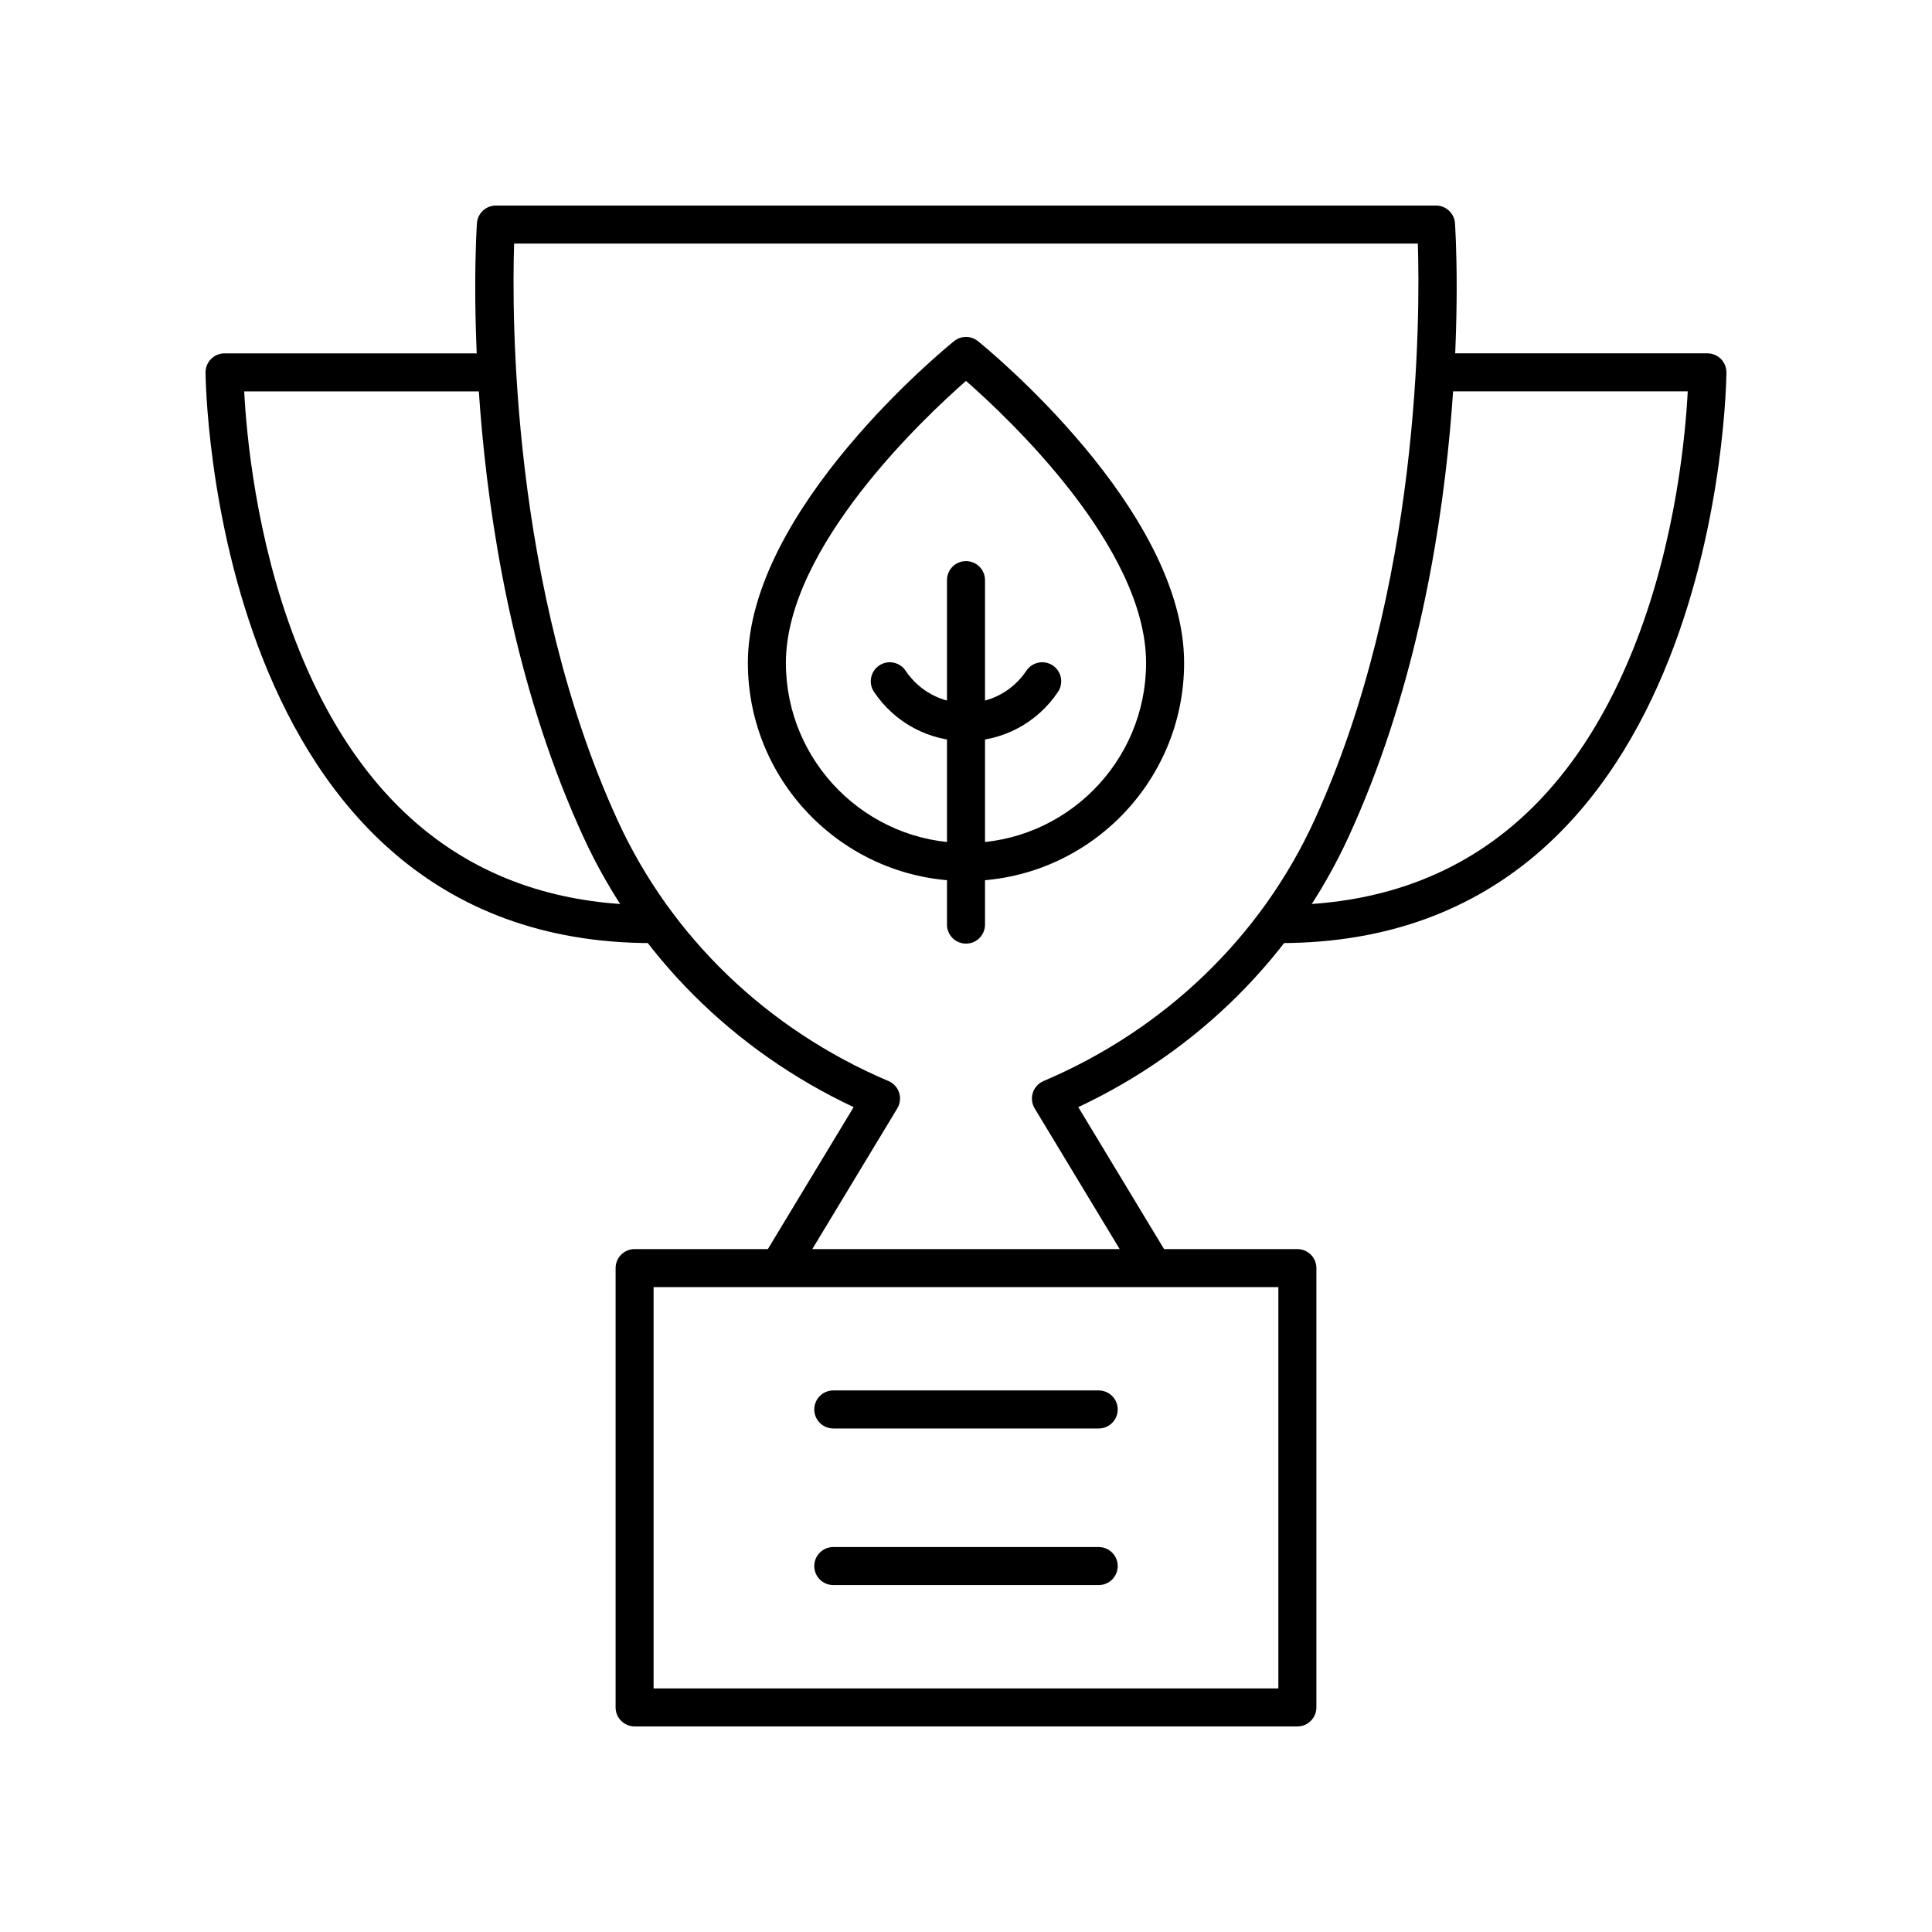 <?xml version="1.0" encoding="UTF-8"?>
<!-- Uploaded to: ICON Repo, www.iconrepo.com, Generator: ICON Repo Mixer Tools -->
<svg fill="#000000" width="800px" height="800px" version="1.1" viewBox="144 144 512 512" xmlns="http://www.w3.org/2000/svg">
 <g>
  <path d="m487.82 601.52h-175.64c-2.781 0-5.039-2.254-5.039-5.039v-116.42c0-2.781 2.254-5.039 5.039-5.039h175.64c2.781 0 5.039 2.254 5.039 5.039v116.42c0 2.781-2.258 5.039-5.039 5.039zm-170.61-10.078h165.57v-106.34h-165.57z"/>
  <path d="m316.74 393.93c-116.91 0-118.27-149.74-118.27-151.25 0-1.336 0.531-2.617 1.477-3.562 0.941-0.945 2.223-1.477 3.559-1.477h71.512c2.781 0 5.039 2.254 5.039 5.039 0 2.781-2.254 5.039-5.039 5.039h-66.301c0.57 11.133 3.043 39.004 13.734 66.488 17.977 46.215 49.695 69.648 94.285 69.648 2.781 0 5.039 2.254 5.039 5.039s-2.258 5.039-5.039 5.039z"/>
  <path d="m483.25 393.93c-2.781 0-5.039-2.254-5.039-5.039 0-2.781 2.254-5.039 5.039-5.039 44.586 0 76.309-23.434 94.285-69.648 10.691-27.484 13.164-55.359 13.734-66.488h-66.301c-2.781 0-5.039-2.254-5.039-5.039 0-2.781 2.254-5.039 5.039-5.039h71.512c2.781 0 5.039 2.254 5.039 5.039 0 1.512-1.355 151.25-118.27 151.25z"/>
  <path d="m448.9 483.84c-1.707 0-3.371-0.867-4.316-2.434l-26.387-43.672c-0.754-1.25-0.93-2.766-0.48-4.156s1.48-2.516 2.824-3.086c32.121-13.652 57.605-38.172 71.754-69.043 28.238-61.621 28.047-134 27.449-152.9h-239.5c-0.598 18.902-0.789 91.277 27.453 152.9 14.148 30.875 39.633 55.391 71.754 69.039 1.344 0.57 2.375 1.699 2.824 3.086 0.449 1.391 0.273 2.906-0.48 4.156l-26.387 43.676-8.625-5.211 23.441-38.797c-31.949-15.012-57.273-40.309-71.688-71.75-33.723-73.578-28.383-158.88-28.141-162.48 0.18-2.644 2.375-4.695 5.027-4.695h249.14c2.648 0 4.848 2.055 5.027 4.695 0.242 3.598 5.582 88.898-28.141 162.48-14.418 31.445-39.742 56.738-71.688 71.75l23.441 38.801c1.438 2.383 0.676 5.477-1.707 6.918-0.816 0.488-1.711 0.723-2.602 0.723z"/>
  <path d="m435.17 522.56h-70.34c-2.781 0-5.039-2.254-5.039-5.039 0-2.781 2.254-5.039 5.039-5.039h70.34c2.781 0 5.039 2.254 5.039 5.039 0 2.781-2.254 5.039-5.039 5.039z"/>
  <path d="m435.17 564.06h-70.34c-2.781 0-5.039-2.254-5.039-5.039 0-2.781 2.254-5.039 5.039-5.039l70.34 0.004c2.781 0 5.039 2.254 5.039 5.039 0 2.781-2.254 5.035-5.039 5.035z"/>
  <path d="m400 394.07c-2.781 0-5.039-2.254-5.039-5.039v-91.293c0-2.781 2.254-5.039 5.039-5.039 2.781 0 5.039 2.254 5.039 5.039v91.293c-0.004 2.781-2.258 5.039-5.039 5.039z"/>
  <path d="m400 340.41c-9.805 0-18.922-4.887-24.387-13.066-1.543-2.316-0.922-5.445 1.391-6.988 2.309-1.543 5.438-0.926 6.988 1.391 3.59 5.375 9.574 8.586 16.008 8.586s12.414-3.211 16.008-8.59c1.547-2.312 4.672-2.93 6.988-1.391 2.312 1.543 2.934 4.676 1.391 6.988-5.465 8.184-14.582 13.07-24.387 13.07z"/>
  <path d="m400 377.48c-31.871 0-57.805-25.93-57.805-57.805 0-40.699 52.406-83.465 54.641-85.266 1.844-1.492 4.481-1.492 6.328 0 2.231 1.801 54.641 44.566 54.641 85.266-0.004 31.875-25.934 57.805-57.805 57.805zm0-132.53c-11.125 9.746-47.73 44.145-47.73 74.73 0 26.316 21.41 47.727 47.727 47.727s47.727-21.41 47.727-47.727c0.004-30.629-36.594-64.992-47.723-74.73z"/>
 </g>
</svg>